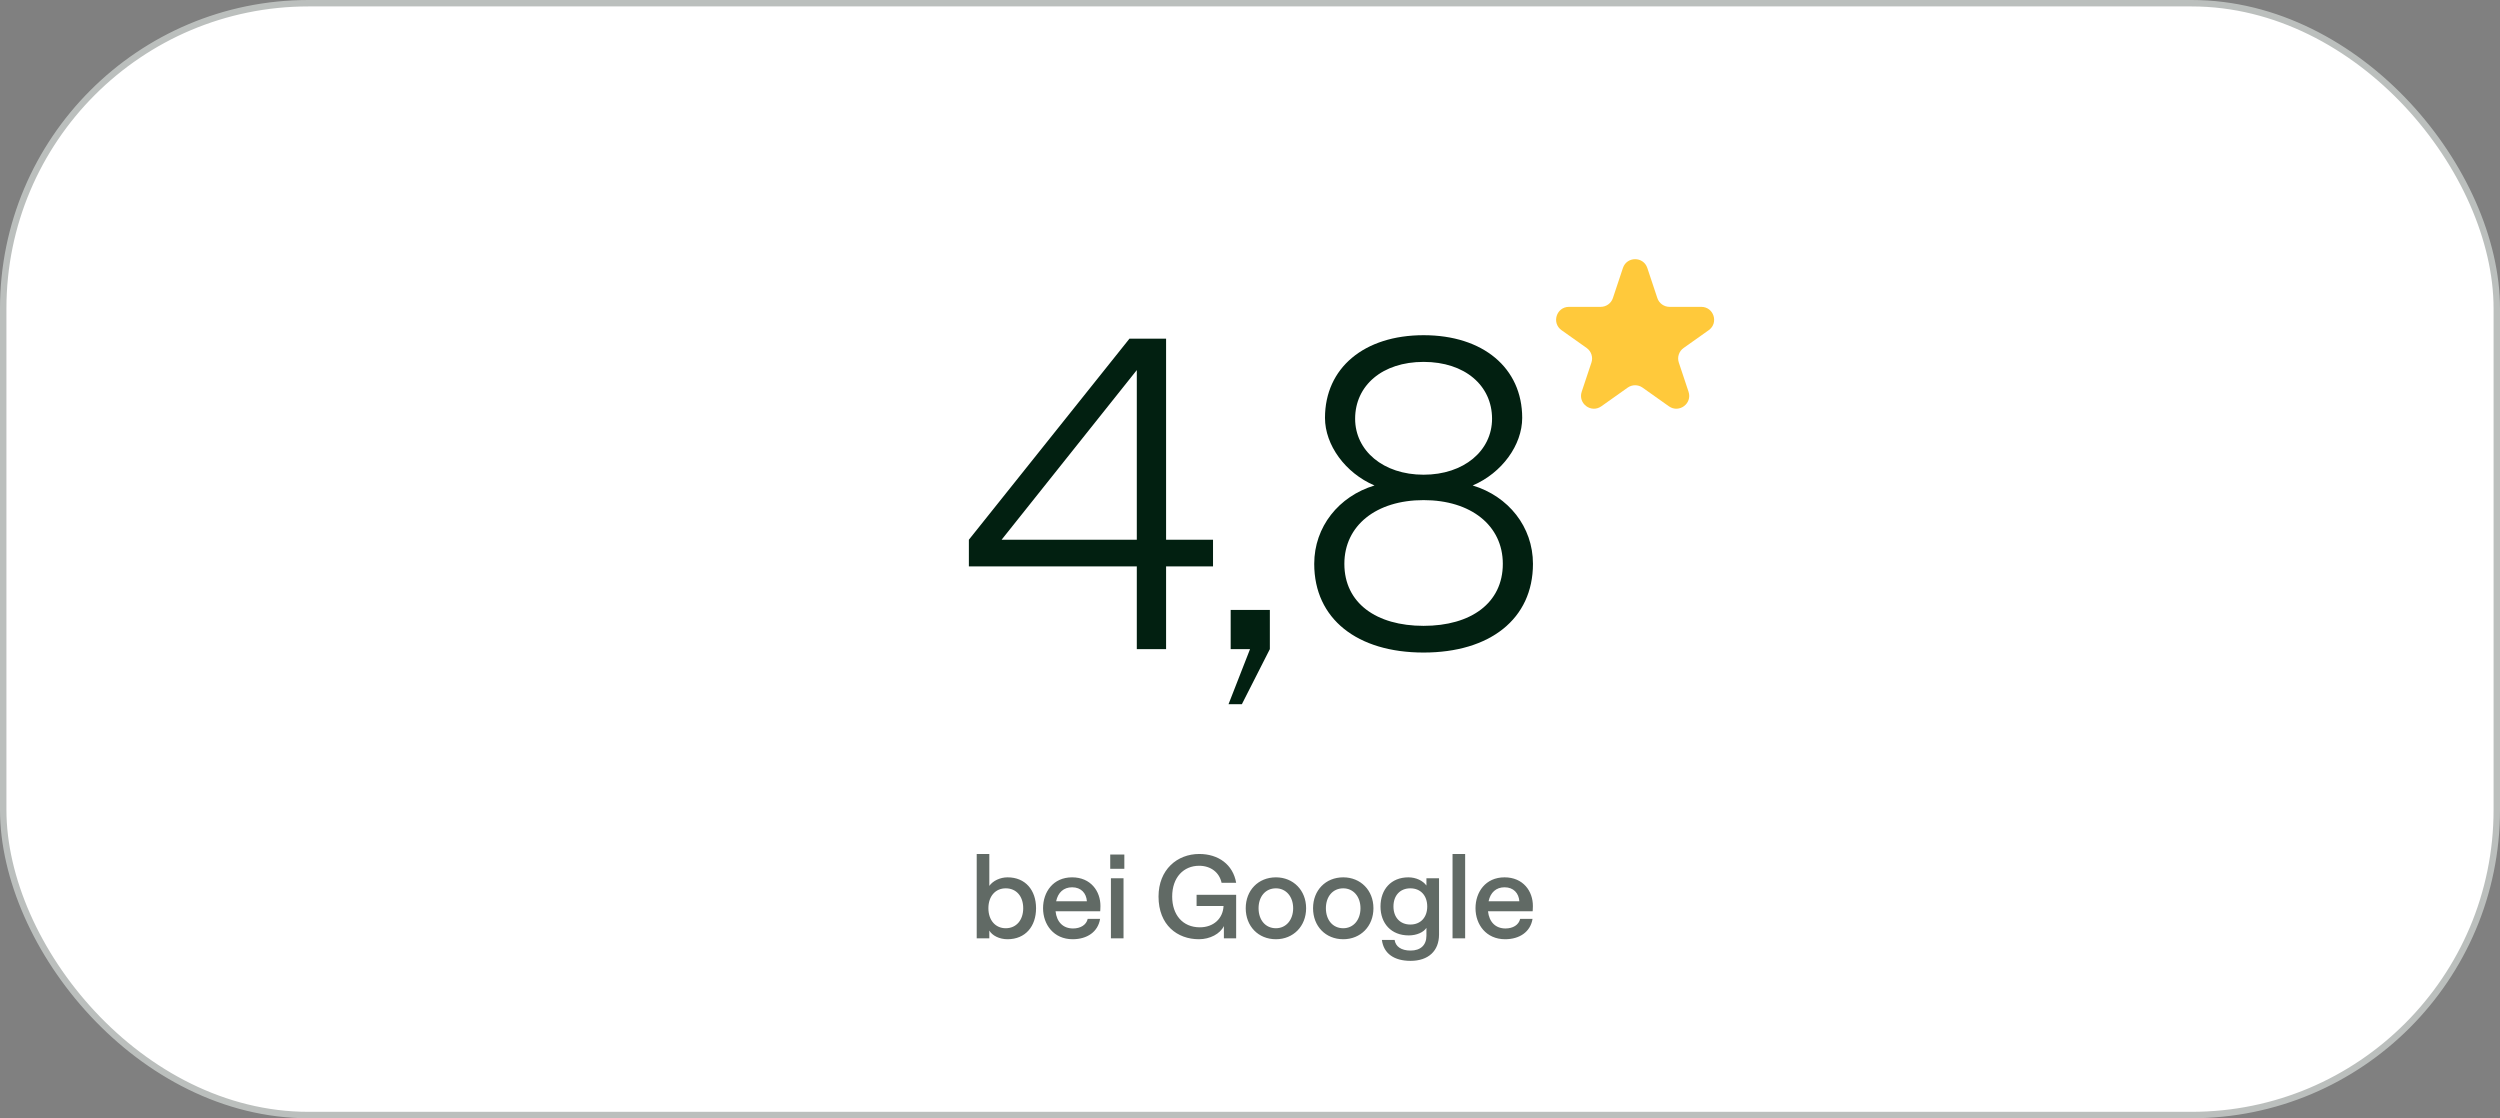 <svg width="389" height="174" viewBox="0 0 389 174" fill="none" xmlns="http://www.w3.org/2000/svg">
<rect x="0" y="0" width="389" height="174" fill="#808080" stroke="none"/>
<rect x="0.5" y="0.5" width="388" height="173" rx="47.5" fill="white" stroke="#BBBFBD"/>
<path d="M176.887 101V88.136H150.757V83.982L175.748 52.693H181.443V83.982H188.746V88.136H181.443V101H176.887ZM155.849 83.982H176.887V57.584L155.849 83.982ZM191.492 94.903H197.589V101L193.234 109.576H191.157L194.507 101H191.492V94.903ZM221.511 101.536C211.193 101.536 204.493 96.31 204.493 87.734C204.493 81.972 208.312 77.215 213.873 75.54C209.317 73.597 206.168 69.242 206.168 65.021C206.168 57.249 212.265 52.157 221.511 52.157C230.757 52.157 236.854 57.249 236.854 65.021C236.854 69.242 233.705 73.597 229.149 75.54C234.71 77.215 238.529 81.972 238.529 87.734C238.529 96.31 231.829 101.536 221.511 101.536ZM221.511 97.382C228.881 97.382 233.839 93.831 233.839 87.734C233.839 81.771 228.881 77.818 221.511 77.818C214.141 77.818 209.183 81.771 209.183 87.734C209.183 93.831 214.141 97.382 221.511 97.382ZM221.511 73.865C227.809 73.865 232.164 70.113 232.164 65.155C232.164 59.996 227.943 56.311 221.511 56.311C215.079 56.311 210.858 59.996 210.858 65.155C210.858 70.113 215.213 73.865 221.511 73.865Z" fill="#022011"/>
<path d="M156.764 146.144C155.468 146.144 154.37 145.55 153.938 144.794V146H151.976V132.878H153.938V137.846C154.496 137.054 155.612 136.514 156.782 136.514C159.554 136.514 161.21 138.512 161.21 141.32C161.21 144.128 159.572 146.144 156.764 146.144ZM156.494 144.434C158.132 144.434 159.212 143.174 159.212 141.32C159.212 139.448 158.132 138.224 156.494 138.224C154.892 138.224 153.794 139.448 153.794 141.32C153.794 143.192 154.892 144.434 156.494 144.434ZM164.244 141.788C164.424 143.498 165.45 144.47 166.962 144.47C168.114 144.47 169.032 143.93 169.248 142.976H171.174C170.85 145.01 169.14 146.144 166.908 146.144C163.956 146.144 162.3 143.858 162.3 141.32C162.3 138.8 163.866 136.514 166.818 136.514C169.716 136.514 171.246 138.674 171.228 140.996C171.228 141.356 171.192 141.788 171.192 141.788H164.244ZM166.818 138.062C165.504 138.062 164.622 138.872 164.334 140.24H169.122C169.032 138.98 168.222 138.062 166.818 138.062ZM172.859 146V136.658H174.821V146H172.859ZM172.751 135.182V132.968H174.947V135.182H172.751ZM186.549 146.144C183.201 146.144 180.267 143.948 180.267 139.502C180.267 135.326 183.165 132.878 186.603 132.878C189.591 132.878 191.859 134.534 192.345 137.36H190.077C189.735 135.758 188.403 134.714 186.585 134.714C184.173 134.714 182.391 136.514 182.391 139.502C182.391 142.328 184.011 144.29 186.693 144.29C188.853 144.29 190.293 142.904 190.383 140.978H186.189V139.232H192.345V146H190.437V144.092C189.861 145.298 188.277 146.144 186.549 146.144ZM198.533 146.144C195.779 146.144 193.835 144.11 193.835 141.32C193.835 138.548 195.779 136.514 198.533 136.514C201.233 136.514 203.231 138.53 203.231 141.32C203.231 144.128 201.233 146.144 198.533 146.144ZM198.533 144.434C200.117 144.434 201.215 143.138 201.215 141.32C201.215 139.502 200.099 138.224 198.533 138.224C196.895 138.224 195.833 139.52 195.833 141.32C195.833 143.138 196.895 144.434 198.533 144.434ZM209.009 146.144C206.255 146.144 204.311 144.11 204.311 141.32C204.311 138.548 206.255 136.514 209.009 136.514C211.709 136.514 213.707 138.53 213.707 141.32C213.707 144.128 211.709 146.144 209.009 146.144ZM209.009 144.434C210.593 144.434 211.691 143.138 211.691 141.32C211.691 139.502 210.575 138.224 209.009 138.224C207.371 138.224 206.309 139.52 206.309 141.32C206.309 143.138 207.371 144.434 209.009 144.434ZM219.486 149.51C216.93 149.51 215.292 148.376 215.022 146.252H217.002C217.146 147.278 218.028 147.908 219.486 147.908C221.034 147.908 221.952 147.062 221.952 145.604V144.38C221.502 145.064 220.44 145.55 219.198 145.55C216.462 145.55 214.806 143.678 214.806 141.05C214.806 138.386 216.462 136.514 219.144 136.514C220.332 136.514 221.412 137.036 221.952 137.792V136.658H223.914V145.406C223.914 147.98 222.24 149.51 219.486 149.51ZM219.45 143.858C221.052 143.858 222.078 142.742 222.078 141.05C222.078 139.358 221.052 138.224 219.45 138.224C217.848 138.224 216.822 139.34 216.822 141.05C216.822 142.742 217.848 143.858 219.45 143.858ZM226.015 146V132.878H227.977V146H226.015ZM231.533 141.788C231.713 143.498 232.739 144.47 234.251 144.47C235.403 144.47 236.321 143.93 236.537 142.976H238.463C238.139 145.01 236.429 146.144 234.197 146.144C231.245 146.144 229.589 143.858 229.589 141.32C229.589 138.8 231.155 136.514 234.107 136.514C237.005 136.514 238.535 138.674 238.517 140.996C238.517 141.356 238.481 141.788 238.481 141.788H231.533ZM234.107 138.062C232.793 138.062 231.911 138.872 231.623 140.24H236.411C236.321 138.98 235.511 138.062 234.107 138.062Z" fill="#616A65"/>
<path d="M252.527 41.698C253.135 39.873 255.715 39.873 256.323 41.698L257.882 46.379C258.154 47.196 258.918 47.747 259.779 47.747L264.717 47.747C266.666 47.747 267.464 50.251 265.874 51.378L261.964 54.149C261.246 54.658 260.945 55.578 261.223 56.413L262.737 60.956C263.347 62.79 261.259 64.338 259.682 63.22L255.582 60.313C254.889 59.822 253.961 59.822 253.268 60.313L249.168 63.22C247.591 64.338 245.503 62.79 246.113 60.956L247.627 56.413C247.905 55.578 247.604 54.658 246.886 54.149L242.976 51.378C241.386 50.251 242.184 47.747 244.133 47.747L249.071 47.747C249.932 47.747 250.696 47.196 250.968 46.379L252.527 41.698Z" fill="#FFC93B"/>
</svg>

